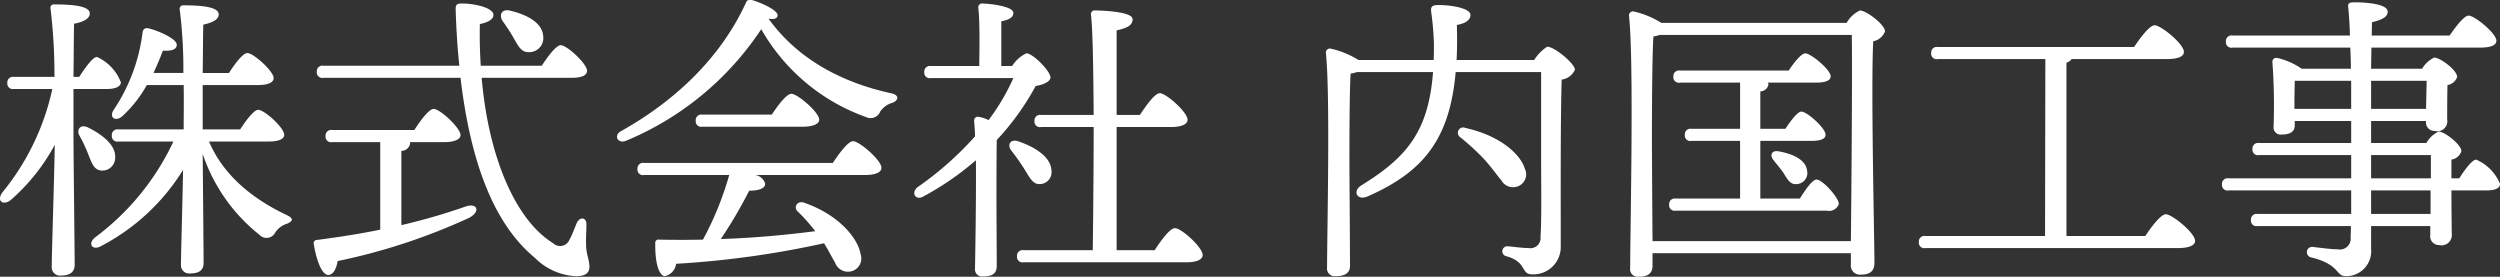 <svg xmlns="http://www.w3.org/2000/svg" width="248.406" height="27.5" viewBox="0 0 248.406 27.5">
  <rect x="0" y="0" width="248.406" height="27.5" fill="#333333" stroke="none"/>
  <defs>
    <style>
      .cls-1 {
        fill: #fff;
        fill-rule: evenodd;
      }
    </style>
  </defs>
  <path id="f_logo.svg" class="cls-1" d="M609.77,4882.53h3.39c0.69,0,1.319-.21,1.319-0.66a4.552,4.552,0,0,0-2.369-2.52c-0.42,0-1.14,1.02-1.77,1.98h-0.57c0.03-2.16.03-4.29,0.06-5.28,0.93-.18,1.56-0.51,1.56-1.02,0-.72-1.56-0.9-3.51-0.9a0.337,0.337,0,0,0-.39.42,54.68,54.68,0,0,1,.39,6.78h-4.02a0.557,0.557,0,0,0-.66.6,0.545,0.545,0,0,0,.66.6h3.81a24.369,24.369,0,0,1-4.95,10.26c-0.63.84,0.03,1.38,0.81,0.78a19.548,19.548,0,0,0,4.38-5.49c-0.03,2.61-.3,10.8-0.3,12.09a0.821,0.821,0,0,0,.9.9c0.96,0,1.38-.39,1.38-1.08,0-1.26-.12-10.74-0.12-12.87v-4.59Zm2.73,8.1a1.262,1.262,0,0,0,1.41-1.23c0.12-1.26-1.26-2.34-2.73-3.06-0.75-.33-1.14.24-0.81,0.84a13.6,13.6,0,0,1,.84,1.77C611.57,4889.82,611.75,4890.54,612.5,4890.63Zm16.709-2.88c0.93,0,1.5-.24,1.5-0.66,0-.72-1.98-2.49-2.58-2.49-0.42,0-1.2,1.02-1.8,1.95h-3.72v-4.41h5.52c0.93,0,1.53-.24,1.53-0.69,0-.69-2.01-2.49-2.61-2.49-0.45,0-1.23,1.05-1.83,1.98h-2.61c0.03-1.98.03-3.9,0.06-4.8,0.93-.21,1.53-0.51,1.53-1.02,0-.72-1.56-0.9-3.48-0.9a0.347,0.347,0,0,0-.39.42,47.85,47.85,0,0,1,.36,6.3h-2.97c0.39-.84.72-1.62,0.93-2.22,0.87,0.06,1.41-.12,1.38-0.6,0-.57-1.86-1.41-2.85-1.62a0.427,0.427,0,0,0-.54.39,17.736,17.736,0,0,1-2.909,7.77c-0.42.72,0.21,1.14,0.869,0.6a12.519,12.519,0,0,0,2.46-3.12h3.66c0.03,1.74,0,3.33,0,4.41H614.24a0.557,0.557,0,0,0-.66.6,0.545,0.545,0,0,0,.66.6H619.7a25.133,25.133,0,0,1-7.8,9.54c-0.75.63-.24,1.35,0.63,0.84a20.942,20.942,0,0,0,8.129-7.56c-0.06,3.42-.21,8.43-0.21,9.42a0.813,0.813,0,0,0,.9.87c0.96,0,1.35-.36,1.35-1.05,0-1.02-.06-7.35-0.09-10.83a17.234,17.234,0,0,0,5.64,8.04,0.962,0.962,0,0,0,1.56-.21,2.15,2.15,0,0,1,1.2-.9c0.63-.27.6-0.54-0.03-0.84-2.85-1.35-6.15-3.57-7.74-7.32h5.97Zm24.24-10.38c0.45,0.75.75,1.53,1.56,1.5a1.393,1.393,0,0,0,1.44-1.53c-0.06-1.41-1.65-2.19-3.24-2.58-0.9-.24-1.2.42-0.78,1.05A17.39,17.39,0,0,1,653.449,4877.37Zm-11.1,11.31a0.88,0.88,0,0,0,.87-0.72,0.27,0.27,0,0,0-.03-0.15h3.479c0.93,0,1.56-.27,1.56-0.69,0-.72-2.04-2.61-2.67-2.61-0.45,0-1.289,1.11-1.919,2.1h-8.16a0.557,0.557,0,0,0-.66.6,0.545,0.545,0,0,0,.66.6h4.77v8.7c-1.89.39-3.96,0.72-6.27,1.02a0.321,0.321,0,0,0-.33.42c0.27,1.65.81,3.06,1.44,3.06,0.51,0,.81-0.66.93-1.38a60.424,60.424,0,0,0,13.049-4.29c1.17-.6.87-1.56-0.39-1.11a60.727,60.727,0,0,1-6.329,1.83v-7.38Zm16.949-7.26c0.96,0,1.5-.24,1.5-0.69,0-.72-2.01-2.55-2.61-2.55-0.45,0-1.26,1.08-1.89,2.04h-6.06q-0.135-2.025-.09-4.14c0.9-.18,1.35-0.51,1.35-0.9,0-.72-1.86-1.14-3.12-1.14-0.54,0-.66.09-0.63,0.72,0.06,1.92.18,3.75,0.36,5.46h-13.5a0.557,0.557,0,0,0-.66.6,0.545,0.545,0,0,0,.66.6h13.619c1.02,8.61,3.39,14.58,7.38,17.88a6.166,6.166,0,0,0,4.05,1.83c0.9,0,1.35-.24,1.38-0.9,0-.72-0.33-1.32-0.33-2.16-0.03-.66.03-1.44,0.03-2.07,0.03-.72-0.66-0.81-0.96-0.15-0.18.42-.45,1.17-0.72,1.65a1,1,0,0,1-1.62.36c-3.72-2.28-6.42-8.49-7.11-16.44h8.97Zm7.171,8.46a0.557,0.557,0,0,0-.66.6,0.545,0.545,0,0,0,.66.6h8.459a31.679,31.679,0,0,1-2.609,6.42c-1.38.03-2.85,0.03-4.35,0a0.317,0.317,0,0,0-.39.36c-0.03,1.68.27,3.15,0.93,3.27a1.428,1.428,0,0,0,1.14-1.23,93.2,93.2,0,0,0,14.7-2.04c0.45,0.72.78,1.41,1.08,1.89a1.365,1.365,0,0,0,1.44.93,1.315,1.315,0,0,0,1.11-1.74c-0.24-1.47-2.01-3.84-5.58-5.1-0.69-.27-1.11.42-0.69,0.84a18.184,18.184,0,0,1,1.77,1.98c-2.58.33-5.73,0.66-9.389,0.78a45.423,45.423,0,0,0,2.819-4.8c0.75,0,1.59-.15,1.59-0.69a1.229,1.229,0,0,0-.96-0.87H688.4c1.08,0,1.65-.27,1.65-0.72,0-.75-2.19-2.64-2.82-2.64-0.48,0-1.35,1.17-2.01,2.16H666.47Zm15.749-3.6c1.02,0,1.65-.27,1.65-0.69,0-.75-2.16-2.58-2.76-2.58-0.48,0-1.32,1.11-1.95,2.07h-6.9a0.557,0.557,0,0,0-.66.6,0.545,0.545,0,0,0,.66.6h9.959Zm8.76-3.33c-4.65-1.02-9.15-3.24-12.15-7.41,0.57,0.12.84-.03,0.9-0.27,0.12-.51-1.47-1.26-2.58-1.59a0.448,0.448,0,0,0-.57.3c-2.279,4.98-6.509,9.45-12.419,12.75-0.75.42-.3,1.26,0.48,0.96a29.8,29.8,0,0,0,13.469-11.1,19.489,19.489,0,0,0,10.41,8.73,1.027,1.027,0,0,0,1.41-.54,2.158,2.158,0,0,1,1.2-.87C691.729,4883.7,691.909,4883.13,690.979,4882.95Zm10.981-2.7v-4.44c0.72-.15,1.2-0.36,1.2-0.84,0-.69-2.55-0.93-3.06-0.93a0.377,0.377,0,0,0-.42.45c0.15,1.26.12,3.9,0.09,5.76h-4.8a0.557,0.557,0,0,0-.66.6,0.545,0.545,0,0,0,.66.6h8.19a21.383,21.383,0,0,1-2.46,4.17,3.918,3.918,0,0,0-1.02-.33,0.372,0.372,0,0,0-.42.39c0.03,0.45.09,0.96,0.09,1.56a32.267,32.267,0,0,1-5.7,5.04c-0.69.57-.21,1.38,0.57,0.93a28.444,28.444,0,0,0,5.22-3.6c0.03,3.93-.06,8.91-0.09,10.74a0.716,0.716,0,0,0,.81.81c0.9,0,1.32-.3,1.35-0.96,0-.78-0.03-5.82-0.03-6.87,0-.75,0-4.17.03-5.73a25.594,25.594,0,0,0,3.869-5.37c0.84-.12,1.47-0.48,1.47-0.84-0.03-.69-1.8-2.43-2.4-2.4a3.36,3.36,0,0,0-1.41,1.26h-1.08Zm3.869,11.73a1.191,1.191,0,0,0,1.11-1.41c-0.09-1.29-1.62-2.28-3.329-2.85-0.81-.24-1.08.42-0.63,0.96,0.42,0.54.87,1.17,1.23,1.74C704.78,4891.32,705.079,4892.04,705.829,4891.98Zm7.59,6.57v-12.24h5.46c0.96,0,1.59-.27,1.59-0.72,0-.75-2.13-2.64-2.76-2.64-0.48,0-1.32,1.17-1.98,2.16h-2.31v-8.4c0.93-.21,1.59-0.45,1.59-1.11,0-.78-3.21-0.87-3.72-0.87a0.367,0.367,0,0,0-.42.42c0.18,1.38.24,5.49,0.27,9.96h-5.22a0.557,0.557,0,0,0-.66.6,0.545,0.545,0,0,0,.66.6h5.22c0,4.8-.06,9.81-0.09,12.24H704.18a0.557,0.557,0,0,0-.66.6,0.545,0.545,0,0,0,.66.6h16.2c0.99,0,1.59-.27,1.59-0.72,0-.75-2.1-2.67-2.76-2.67-0.48,0-1.35,1.17-2.01,2.19h-3.78Zm39.72-6.3a1.271,1.271,0,0,0,.84-1.8c-0.42-1.41-2.4-3.27-5.91-4.05a0.529,0.529,0,0,0-.54.9,23.932,23.932,0,0,1,2.22,2.01c0.84,0.87,1.41,1.74,1.89,2.28A1.318,1.318,0,0,0,753.139,4892.25Zm-5.94-12.6c0.06-1.08.06-2.22,0.03-3.48,1.02-.18,1.35-0.6,1.35-0.99,0-.66-1.83-0.99-3.18-0.99-0.57,0-.81.12-0.72,0.69a29.029,29.029,0,0,1,.27,3.18c0,0.54,0,1.08-.03,1.59H737.45a8.861,8.861,0,0,0-2.82-1.14,0.409,0.409,0,0,0-.42.42c0.45,4.08.12,18,.12,21.33a0.765,0.765,0,0,0,.87.87c0.96,0,1.41-.36,1.41-1.02,0-1.08-.06-9.63-0.06-10.53,0-1.02,0-6.81.12-8.58a3.242,3.242,0,0,0,.63-0.15h7.559c-0.45,5.94-2.639,8.49-7.109,11.25-0.93.57-.45,1.56,0.6,1.11,5.459-2.4,8.159-5.58,8.759-12.36h8.49v8.37c0,2.58.06,6.18-.06,7.98a1.012,1.012,0,0,1-1.17,1.14c-0.66,0-1.89-.18-2.16-0.18a0.5,0.5,0,0,0-.06.99c2.07,0.57,1.41,1.8,2.55,1.8a2.721,2.721,0,0,0,2.85-2.64c0-5.52-.03-12.48.09-16.71a1.673,1.673,0,0,0,1.32-.99c0-.57-2.01-2.28-2.76-2.28a4.336,4.336,0,0,0-1.29,1.32H747.2Zm30.18,13.77v-5.73h5.07c0.93,0,1.44-.21,1.41-0.63,0-.63-1.83-2.28-2.4-2.28-0.39,0-1.05.9-1.59,1.71h-2.49v-3.72a0.84,0.84,0,0,0,.81-0.69,0.426,0.426,0,0,0-.06-0.18h4.74c1.02,0,1.5-.21,1.5-0.63,0-.66-1.98-2.28-2.52-2.28-0.39,0-1.11.9-1.65,1.71H769.4a0.557,0.557,0,0,0-.66.6,0.545,0.545,0,0,0,.66.6h5.969v4.59H770.54a0.557,0.557,0,0,0-.66.6,0.545,0.545,0,0,0,.66.6h4.829v5.73H768.98a0.557,0.557,0,0,0-.66.6,0.545,0.545,0,0,0,.66.6h15a1.023,1.023,0,0,0,1.2-.66c0-.63-1.62-2.43-2.22-2.43-0.39,0-1.08.96-1.65,1.89h-3.93Zm1.89-4.68c-0.78-.18-0.99.39-0.57,0.87,0.3,0.39.69,0.84,0.96,1.23,0.39,0.63.69,1.23,1.35,1.14a1.1,1.1,0,0,0,1.02-1.32C781.909,4889.55,780.589,4888.98,779.269,4888.74Zm-12.6,8.91c-0.03-3.48-.06-9.3-0.06-10.08,0-1.23,0-8.16.15-10.26a3.242,3.242,0,0,0,.63-0.15h19.079c0.06,2.91-.03,15.27-0.09,20.49H766.67Zm0.87-21.69a8.752,8.752,0,0,0-2.79-1.14,0.407,0.407,0,0,0-.42.42c0.51,4.56.12,21.3,0.12,25.05a0.766,0.766,0,0,0,.84.9c0.96,0,1.38-.39,1.38-1.08v-1.26h19.709v1.11a0.9,0.9,0,0,0,.93,1.02c0.84,0,1.41-.24,1.41-1.17,0-2.34-.36-17.49-0.12-22.02a1.554,1.554,0,0,0,1.17-.99c0-.66-1.86-2.07-2.49-2.07a2.981,2.981,0,0,0-1.32,1.23H767.54Zm40.259,21.18v-17.22a0.974,0.974,0,0,0,.51-0.36h9.42c1.2,0,1.74-.27,1.74-0.72,0-.78-2.28-2.64-2.91-2.64-0.48,0-1.38,1.17-2.04,2.16h-19.5a0.557,0.557,0,0,0-.66.6,0.545,0.545,0,0,0,.66.6H805.7l-0.03,17.58H793.79a0.557,0.557,0,0,0-.66.6,0.545,0.545,0,0,0,.66.6h25.049c1.23,0,1.74-.3,1.74-0.72,0-.78-2.28-2.64-2.91-2.64-0.48,0-1.38,1.17-2.04,2.16H807.8Zm36.18-2.19h-5.91v-2.34h5.91v2.34Zm-5.91-5.85h5.94v2.31h-5.94v-2.31Zm-7.619-5.34c0-.48.03-1.53,0.03-2.04h5.609v2.79H830.45v-0.75Zm13.139-2.04-0.06,2.79h-5.46v-2.79h5.52Zm2.46,9.69v-1.86a1.218,1.218,0,0,0,.99-0.84c0-.66-1.68-1.95-2.25-1.95a2.729,2.729,0,0,0-1.23,1.14h-5.49v-2.19h5.46a0.849,0.849,0,0,0,.87.99,0.992,0.992,0,0,0,1.23-1.14c0-.63,0-2.31.03-3.42a1.189,1.189,0,0,0,.96-0.81c0-.66-1.68-1.92-2.28-1.92a2.769,2.769,0,0,0-1.2,1.11h-5.07l0.03-2.1h10.77c1.2,0,1.65-.27,1.65-0.69,0-.72-2.16-2.49-2.76-2.49-0.45,0-1.26,1.08-1.89,1.98h-7.74l0.03-1.32c1.11-.27,1.56-0.57,1.56-1.05,0-.72-1.86-0.93-3.33-0.93-0.42,0-.63.06-0.6,0.42,0.09,0.87.15,1.86,0.18,2.88H824.3a0.557,0.557,0,0,0-.66.6,0.545,0.545,0,0,0,.66.6H836c0.03,0.69.06,1.41,0.06,2.1H831.17a6.938,6.938,0,0,0-2.46-1.08,0.382,0.382,0,0,0-.45.39,60.173,60.173,0,0,1,.12,6.42,0.707,0.707,0,0,0,.78.81c0.84,0,1.32-.27,1.32-0.9v-0.45h5.609v2.19H826.94a0.557,0.557,0,0,0-.66.6,0.545,0.545,0,0,0,.66.6h9.149v2.31H823.91a0.557,0.557,0,0,0-.66.6,0.545,0.545,0,0,0,.66.6h12.179v2.34h-9.3a0.557,0.557,0,0,0-.66.6,0.545,0.545,0,0,0,.66.6h9.269c0,0.42,0,.78-0.03,1.08a1.078,1.078,0,0,1-1.29,1.23c-0.6,0-1.5-.12-2.489-0.24a0.529,0.529,0,0,0-.12,1.05c2.909,0.72,2.369,1.86,3.449,1.86a2.48,2.48,0,0,0,2.49-2.7v-2.28h5.88v0.87a0.872,0.872,0,0,0,.87,1.02,1.03,1.03,0,0,0,1.26-1.17c0-.6-0.03-2.46-0.03-4.26h3.48c0.87,0,1.35-.21,1.35-0.66a4.524,4.524,0,0,0-2.37-2.4c-0.39,0-1.11.96-1.68,1.86h-0.78Z" transform="translate(-602.469 -4873.69)"/>
</svg>
